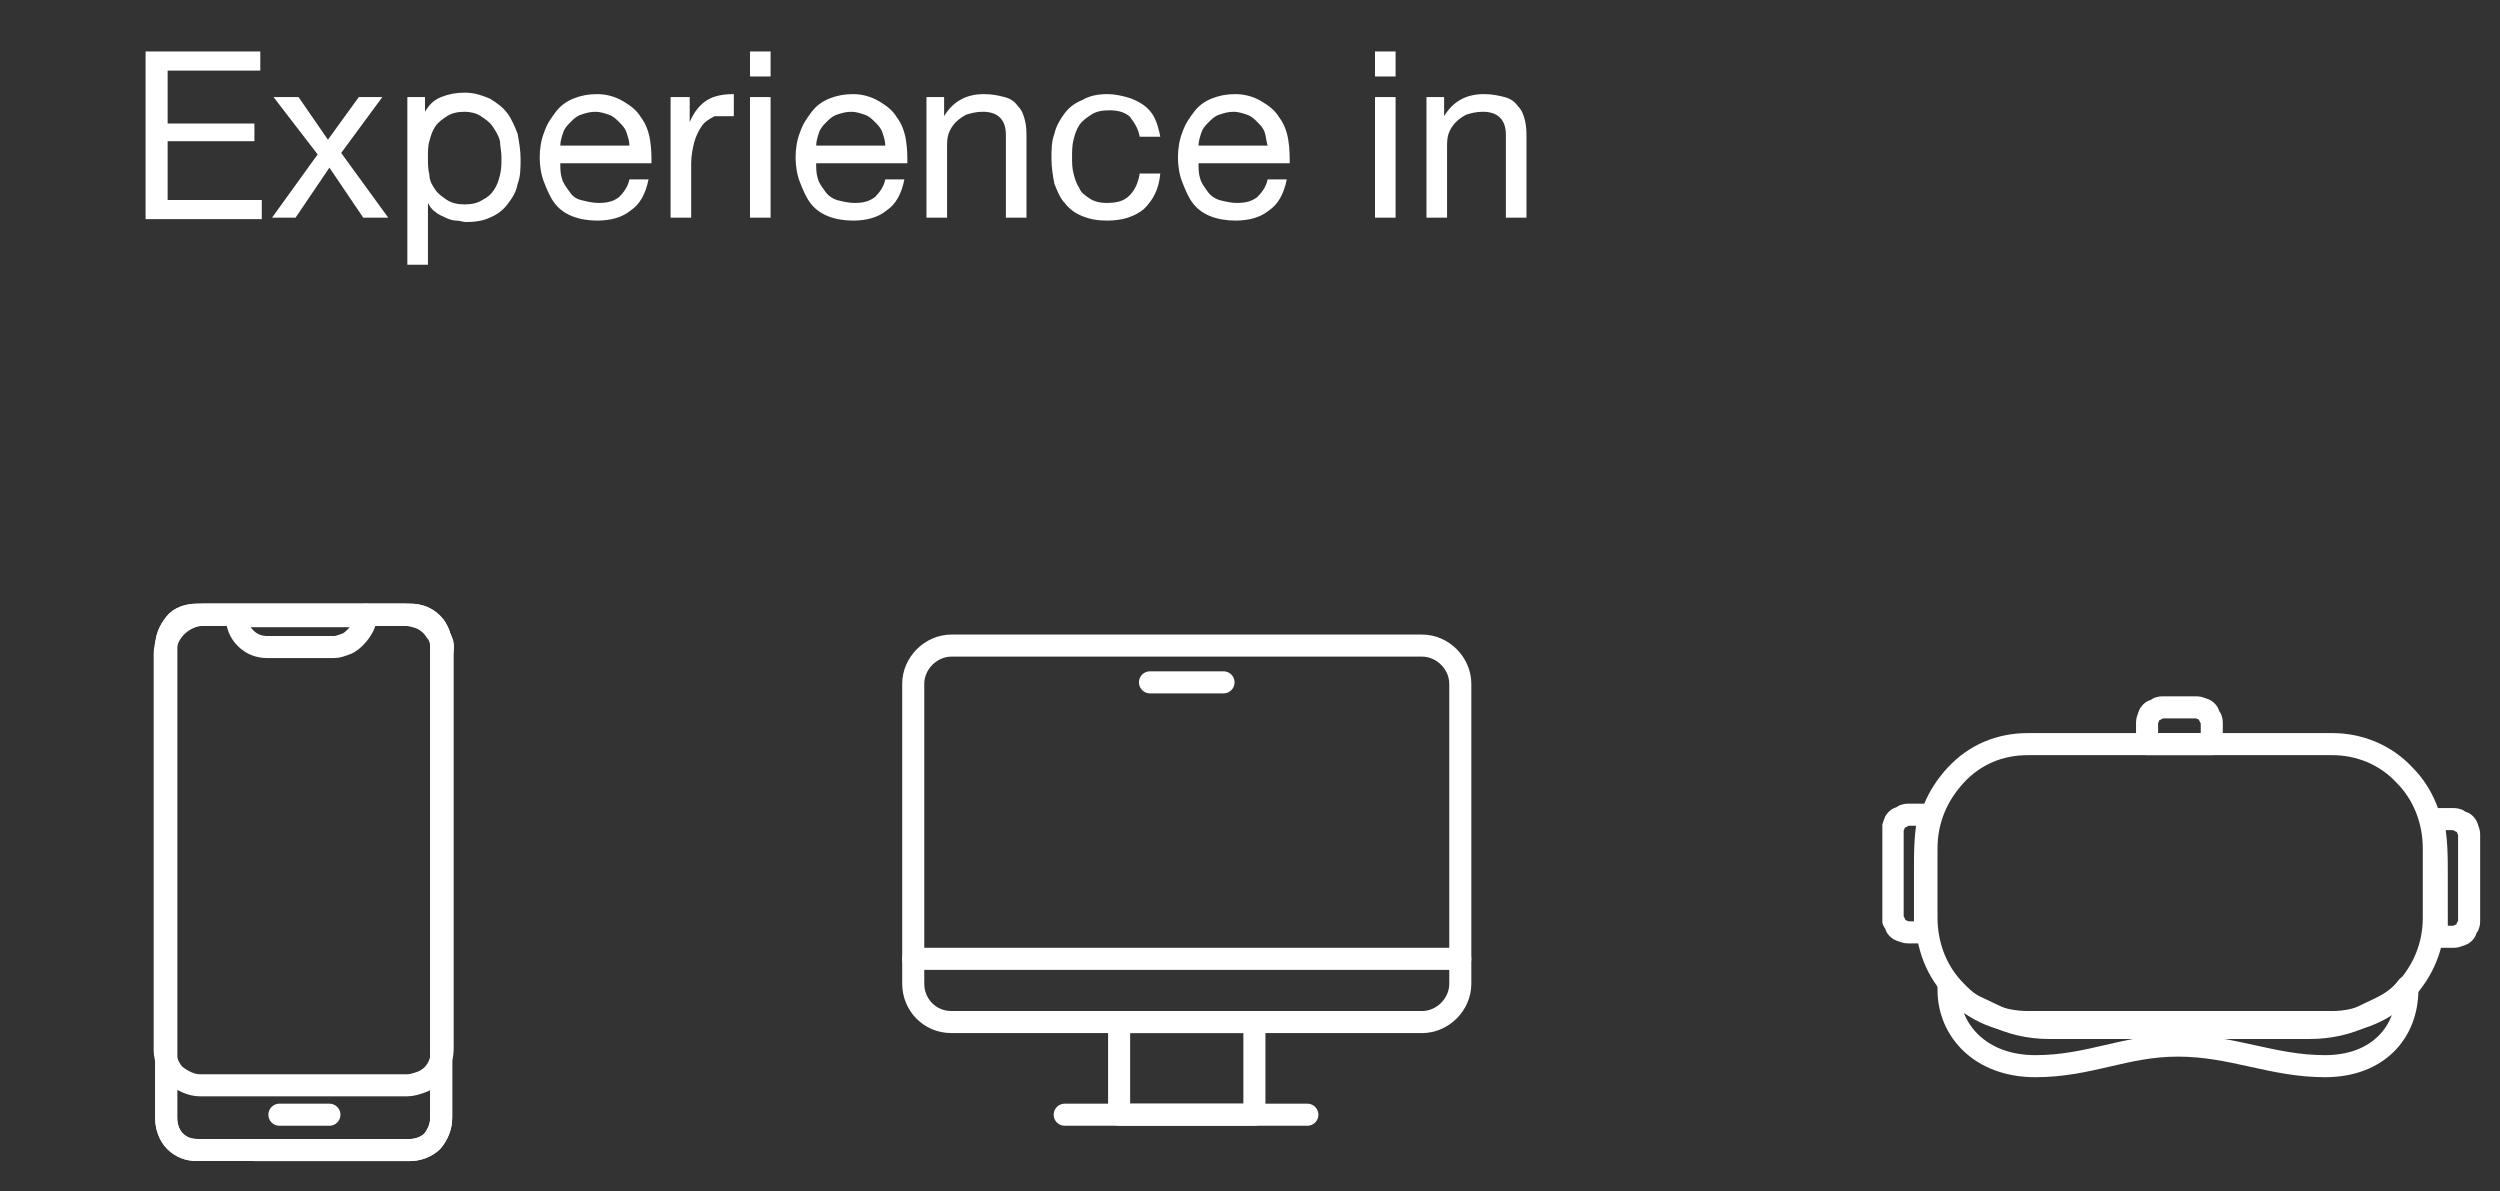 <?xml version="1.0" encoding="utf-8"?>
<!-- Generator: Adobe Illustrator 26.5.0, SVG Export Plug-In . SVG Version: 6.00 Build 0)  -->
<svg version="1.1" id="Layer_1" xmlns="http://www.w3.org/2000/svg" xmlns:xlink="http://www.w3.org/1999/xlink" x="0px" y="0px"
	 width="170px" height="81px" viewBox="0 0 170 81" style="enable-background:new 0 0 170 81;" xml:space="preserve">
<rect x="0" y="0" width="170" height="81" fill="#333333" stroke="none"/>
<style type="text/css">
	.st0{fill:none;stroke:#FFFFFF;stroke-width:1.5;stroke-linecap:round;stroke-linejoin:round;}
	.st1{clip-path:url(#SVGID_00000104697190251817087000000007133112103572620700_);}
	.st2{fill:#FFFFFF;}
</style>
<path class="st0" d="M13.4,41.8h14.5c0.6,0,1.1,0.2,1.5,0.6c0.4,0.4,0.6,1,0.6,1.6v32c0,0.6-0.2,1.1-0.6,1.6c-0.4,0.4-1,0.6-1.5,0.6
	H13.4c-0.6,0-1.1-0.2-1.5-0.6c-0.4-0.4-0.6-1-0.6-1.6V44c0-0.6,0.2-1.1,0.6-1.6C12.2,42,12.8,41.8,13.4,41.8L13.4,41.8z"/>
<path class="st0" d="M24.9,41.8c0,0.3-0.1,0.6-0.2,0.8s-0.3,0.5-0.5,0.7c-0.2,0.2-0.4,0.4-0.7,0.5c-0.3,0.1-0.5,0.2-0.8,0.2h-4.5
	c-0.6,0-1.1-0.2-1.5-0.6c-0.4-0.4-0.6-0.9-0.6-1.5H24.9z"/>
<path class="st0" d="M13.4,41.8h14.5c0.6,0,1.1,0.2,1.5,0.6c0.4,0.4,0.6,1,0.6,1.6v32c0,0.6-0.2,1.1-0.6,1.6c-0.4,0.4-1,0.6-1.5,0.6
	H13.4c-0.6,0-1.1-0.2-1.5-0.6c-0.4-0.4-0.6-1-0.6-1.6V44c0-0.6,0.2-1.1,0.6-1.6C12.2,42,12.8,41.8,13.4,41.8L13.4,41.8z"/>
<path class="st0" d="M30.1,44.5v26.9c0,0.3-0.1,0.6-0.2,0.9c-0.1,0.3-0.3,0.6-0.5,0.8c-0.2,0.2-0.5,0.4-0.8,0.5
	c-0.3,0.1-0.6,0.2-0.9,0.2H13.6c-0.6,0-1.2-0.3-1.7-0.7c-0.4-0.4-0.7-1.1-0.7-1.7V44.5c0-0.7,0.3-1.4,0.8-1.9
	c0.5-0.5,1.2-0.8,1.9-0.8h13.6c0.3,0,0.7,0.1,1,0.2c0.3,0.1,0.6,0.3,0.9,0.6c0.2,0.3,0.4,0.5,0.6,0.9S30.1,44.1,30.1,44.5z"/>
<path class="st0" d="M19,75.8h3.4"/>
<path class="st0" d="M96.7,43.9h-32c-1.4,0-2.6,1.2-2.6,2.6v20.4c0,1.4,1.1,2.6,2.6,2.6h32c1.4,0,2.6-1.2,2.6-2.6V46.5
	C99.3,45.1,98.1,43.9,96.7,43.9z"/>
<path class="st0" d="M62.1,65.2h37.2"/>
<path class="st0" d="M78.2,46.4h5"/>
<path class="st0" d="M85.3,69.5h-9.2v6.3h9.2V69.5z"/>
<path class="st0" d="M72.4,75.8h16.5"/>
<g>
	<defs>
		<rect id="SVGID_1_" x="128" y="39" width="42" height="42"/>
	</defs>
	<clipPath id="SVGID_00000142134014713853631270000007046881537574265751_">
		<use xlink:href="#SVGID_1_"  style="overflow:visible;"/>
	</clipPath>
	<g style="clip-path:url(#SVGID_00000142134014713853631270000007046881537574265751_);">
		<path class="st0" d="M137.9,50.6h20.7c1.8,0,3.6,0.7,4.9,2.1c1.3,1.3,2,3.1,2,5v4.7c0,1.9-0.7,3.6-2,5c-1.3,1.3-3.1,2.1-4.9,2.1
			h-20.7c-1.8,0-3.6-0.7-4.9-2.1c-1.3-1.3-2-3.1-2-5v-4.7c0-1.9,0.7-3.6,2-5C134.3,51.3,136,50.6,137.9,50.6L137.9,50.6z"/>
		<path class="st0" d="M150.4,50.6v-1.4c0-0.1,0-0.3-0.1-0.4c-0.1-0.1-0.1-0.3-0.2-0.4c-0.1-0.1-0.2-0.2-0.4-0.2
			c-0.1-0.1-0.3-0.1-0.4-0.1h-2.2c-0.1,0-0.3,0-0.4,0.1c-0.1,0.1-0.3,0.1-0.4,0.2c-0.1,0.1-0.2,0.2-0.2,0.4
			c-0.1,0.1-0.1,0.3-0.1,0.4v1.4H150.4z"/>
		<path class="st0" d="M130.9,60.8v-1.6c0-1.3,0-2.6,0.3-3.8h-1.4c-0.1,0-0.3,0-0.4,0.1c-0.1,0.1-0.3,0.1-0.4,0.2
			c-0.1,0.1-0.2,0.2-0.2,0.4c-0.1,0.1-0.1,0.3-0.1,0.4v5.8c0,0.1,0,0.3,0.1,0.4c0.1,0.1,0.1,0.3,0.2,0.4c0.1,0.1,0.2,0.2,0.4,0.2
			c0.1,0.1,0.3,0.1,0.4,0.1h1.1C130.9,62,130.9,61.7,130.9,60.8z"/>
		<path class="st0" d="M165.7,61.1v-1.6c0-1.3,0-2.6-0.3-3.8h1.4c0.1,0,0.3,0,0.4,0.1c0.1,0.1,0.3,0.1,0.4,0.2
			c0.1,0.1,0.2,0.2,0.2,0.4c0.1,0.1,0.1,0.3,0.1,0.4v5.8c0,0.1,0,0.3-0.1,0.4c-0.1,0.1-0.1,0.3-0.2,0.4s-0.2,0.2-0.4,0.2
			c-0.1,0.1-0.3,0.1-0.4,0.1h-1.1C165.7,62.3,165.7,62,165.7,61.1z"/>
		<path class="st0" d="M157.1,69.9h-8.9h-8.9c-1.3,0-2.6-0.3-3.8-0.9c-1.2-0.6-2.2-0.9-3-1.9c0,0.1,0,0.1,0,0.2
			c0,2.8,2.2,5.2,5.9,5.2s6.1-1.4,9.7-1.4c3.7,0,6.4,1.4,10,1.4s5.6-2.3,5.6-5.2c0-0.1,0-0.2,0-0.2c-0.8,1.1-1.8,1.4-3,2
			C159.7,69.6,158.4,69.9,157.1,69.9z"/>
	</g>
</g>
<g>
	<path class="st2" d="M9.9,3.5v11.4h7.9v-1.3h-6.4v-4h5.9V8.4h-5.9V4.8h6.3V3.5H9.9z M21.6,10.5l-3.1,4.3h1.6l2.3-3.4l2.3,3.4h1.7
		l-3.2-4.4L26,6.6h-1.6l-2.1,2.9l-2-2.9h-1.7L21.6,10.5z M27.7,6.6V18h1.4v-4.2l0,0c0.1,0.2,0.3,0.5,0.5,0.6
		c0.2,0.2,0.5,0.3,0.7,0.4c0.2,0.1,0.5,0.2,0.7,0.2c0.3,0,0.5,0.1,0.7,0.1c0.6,0,1.2-0.1,1.6-0.3c0.5-0.2,0.9-0.5,1.2-0.9
		c0.3-0.4,0.6-0.8,0.7-1.4c0.2-0.5,0.2-1.1,0.2-1.7c0-0.6-0.1-1.1-0.2-1.7c-0.2-0.5-0.4-1-0.7-1.4c-0.3-0.4-0.7-0.7-1.2-1
		c-0.5-0.2-1-0.4-1.7-0.4c-0.6,0-1.1,0.1-1.6,0.3c-0.5,0.2-0.8,0.5-1.1,1l0,0v-1H27.7z M34.1,10.7c0,0.4,0,0.8-0.1,1.2
		s-0.2,0.7-0.4,1c-0.2,0.3-0.4,0.5-0.8,0.7c-0.3,0.2-0.7,0.3-1.2,0.3s-0.9-0.1-1.2-0.3c-0.3-0.2-0.6-0.4-0.8-0.7
		c-0.2-0.3-0.4-0.6-0.4-1c-0.1-0.4-0.1-0.8-0.1-1.2s0-0.8,0.1-1.1c0.1-0.4,0.2-0.7,0.4-1c0.2-0.3,0.5-0.5,0.8-0.7
		c0.3-0.2,0.7-0.3,1.2-0.3c0.4,0,0.8,0.1,1.1,0.3c0.3,0.2,0.6,0.4,0.8,0.7c0.2,0.3,0.4,0.6,0.5,1C34,9.9,34.1,10.3,34.1,10.7z
		 M42.8,9.9h-4.7c0-0.3,0.1-0.6,0.2-0.9c0.1-0.3,0.3-0.5,0.5-0.7s0.4-0.4,0.7-0.5c0.3-0.1,0.6-0.2,1-0.2c0.3,0,0.6,0.1,0.9,0.2
		c0.3,0.1,0.5,0.3,0.7,0.5s0.4,0.4,0.5,0.7C42.7,9.3,42.8,9.6,42.8,9.9z M44.1,12.2h-1.3c-0.1,0.5-0.4,0.9-0.7,1.2
		c-0.4,0.3-0.8,0.4-1.4,0.4c-0.4,0-0.8-0.1-1.2-0.2s-0.6-0.3-0.8-0.6c-0.2-0.3-0.4-0.5-0.5-0.9c-0.1-0.3-0.1-0.7-0.1-1h6.2
		c0-0.5,0-1-0.1-1.6S43.9,8.4,43.6,8c-0.3-0.5-0.7-0.8-1.2-1.1c-0.5-0.3-1.1-0.5-1.8-0.5c-0.6,0-1.1,0.1-1.6,0.3
		c-0.5,0.2-0.9,0.5-1.2,0.9C37.5,8,37.2,8.4,37,9c-0.2,0.5-0.3,1.1-0.3,1.7c0,0.6,0.1,1.2,0.3,1.7c0.2,0.5,0.4,1,0.7,1.4
		c0.3,0.4,0.7,0.7,1.2,0.9S40,15,40.6,15c0.9,0,1.7-0.2,2.3-0.7C43.5,13.9,43.9,13.2,44.1,12.2z M45.6,6.6v8.2H47v-3.7
		c0-0.5,0.1-1,0.2-1.4c0.1-0.4,0.3-0.8,0.5-1.1s0.5-0.5,0.9-0.7c0.3,0,0.8,0,1.3,0V6.4c-0.7,0-1.3,0.1-1.8,0.4s-0.9,0.8-1.2,1.5l0,0
		V6.6H45.6z M52.4,5.1V3.5H51v1.7h1.4V5.1z M51,6.6v8.2h1.4V6.6H51z M60.2,9.9h-4.7c0-0.3,0.1-0.6,0.2-0.9c0.1-0.3,0.3-0.5,0.5-0.7
		s0.4-0.4,0.7-0.5c0.3-0.1,0.6-0.2,1-0.2c0.3,0,0.6,0.1,0.9,0.2c0.3,0.1,0.5,0.3,0.7,0.5S59.9,8.7,60,9C60.1,9.3,60.2,9.6,60.2,9.9z
		 M61.5,12.2h-1.3c-0.1,0.5-0.4,0.9-0.7,1.2c-0.4,0.3-0.8,0.4-1.4,0.4c-0.4,0-0.8-0.1-1.2-0.2c-0.3-0.1-0.6-0.3-0.8-0.6
		s-0.4-0.5-0.5-0.9c-0.1-0.3-0.1-0.7-0.1-1h6.2c0-0.5,0-1-0.1-1.6S61.3,8.4,61,8c-0.3-0.5-0.7-0.8-1.2-1.1c-0.5-0.3-1.1-0.5-1.8-0.5
		c-0.6,0-1.1,0.1-1.6,0.3c-0.5,0.2-0.9,0.5-1.2,0.9S54.6,8.4,54.4,9c-0.2,0.5-0.3,1.1-0.3,1.7c0,0.6,0.1,1.2,0.3,1.7s0.4,1,0.7,1.4
		s0.7,0.7,1.2,0.9S57.4,15,58,15c0.9,0,1.7-0.2,2.3-0.7C60.9,13.9,61.3,13.2,61.5,12.2z M63,6.6v8.2h1.4v-4.7c0-0.4,0-0.7,0.1-1
		s0.3-0.6,0.5-0.8s0.5-0.4,0.7-0.5c0.3-0.1,0.7-0.2,1.1-0.2c0.5,0,0.9,0.1,1.2,0.4s0.4,0.7,0.4,1.2v5.6h1.4V9.4c0-0.4,0-0.8-0.1-1.2
		c-0.1-0.4-0.2-0.7-0.5-1c-0.2-0.3-0.5-0.5-0.9-0.6s-0.8-0.2-1.4-0.2c-1.2,0-2.1,0.5-2.7,1.5l0,0V6.6H63z M77.5,9.3h1.4
		c-0.1-0.5-0.2-0.9-0.4-1.3S78,7.3,77.7,7.1c-0.3-0.2-0.7-0.4-1.1-0.5c-0.4-0.1-0.8-0.2-1.3-0.2c-0.6,0-1.2,0.1-1.7,0.4
		c-0.5,0.2-0.9,0.5-1.2,0.9c-0.3,0.4-0.6,0.9-0.7,1.4c-0.2,0.5-0.2,1.1-0.2,1.7c0,0.6,0.1,1.2,0.2,1.7c0.2,0.5,0.4,1,0.7,1.3
		c0.3,0.4,0.7,0.7,1.2,0.9s1,0.3,1.7,0.3c1.1,0,1.9-0.3,2.5-0.8c0.6-0.6,1-1.3,1.1-2.4h-1.4c-0.1,0.6-0.3,1.1-0.7,1.5
		s-0.9,0.5-1.6,0.5c-0.4,0-0.8-0.1-1.1-0.3s-0.6-0.4-0.7-0.7c-0.2-0.3-0.3-0.6-0.4-1c-0.1-0.4-0.1-0.7-0.1-1.1c0-0.4,0-0.8,0.1-1.2
		s0.2-0.7,0.4-1s0.5-0.5,0.8-0.7c0.3-0.2,0.7-0.3,1.2-0.3c0.6,0,1,0.1,1.4,0.4C77.1,8.3,77.4,8.7,77.5,9.3z M86.2,9.9h-4.7
		c0-0.3,0.1-0.6,0.2-0.9c0.1-0.3,0.3-0.5,0.5-0.7s0.4-0.4,0.7-0.5c0.3-0.1,0.6-0.2,1-0.2c0.3,0,0.6,0.1,0.9,0.2
		c0.3,0.1,0.5,0.3,0.7,0.5S85.9,8.7,86,9C86.1,9.3,86.1,9.6,86.2,9.9z M87.5,12.2h-1.3c-0.1,0.5-0.4,0.9-0.7,1.2
		c-0.4,0.3-0.8,0.4-1.4,0.4c-0.4,0-0.8-0.1-1.2-0.2c-0.3-0.1-0.6-0.3-0.8-0.6s-0.4-0.5-0.5-0.9c-0.1-0.3-0.1-0.7-0.1-1h6.2
		c0-0.5,0-1-0.1-1.6S87.3,8.4,87,8c-0.3-0.5-0.7-0.8-1.2-1.1c-0.5-0.3-1.1-0.5-1.8-0.5c-0.6,0-1.1,0.1-1.6,0.3
		c-0.5,0.2-0.9,0.5-1.2,0.9S80.6,8.4,80.4,9c-0.2,0.5-0.3,1.1-0.3,1.7c0,0.6,0.1,1.2,0.3,1.7s0.4,1,0.7,1.4s0.7,0.7,1.2,0.9
		S83.4,15,84,15c0.9,0,1.7-0.2,2.3-0.7C86.9,13.9,87.3,13.2,87.5,12.2z M94.9,5.1V3.5h-1.4v1.7h1.4V5.1z M93.5,6.6v8.2h1.4V6.6H93.5
		z M97,6.6v8.2h1.4v-4.7c0-0.4,0-0.7,0.1-1s0.3-0.6,0.5-0.8s0.5-0.4,0.7-0.5c0.3-0.1,0.7-0.2,1.1-0.2c0.5,0,0.9,0.1,1.2,0.4
		s0.4,0.7,0.4,1.2v5.6h1.4V9.4c0-0.4,0-0.8-0.1-1.2c-0.1-0.4-0.2-0.7-0.5-1c-0.2-0.3-0.5-0.5-0.9-0.6s-0.8-0.2-1.4-0.2
		c-1.2,0-2.1,0.5-2.7,1.5l0,0V6.6H97z"/>
</g>
</svg>
